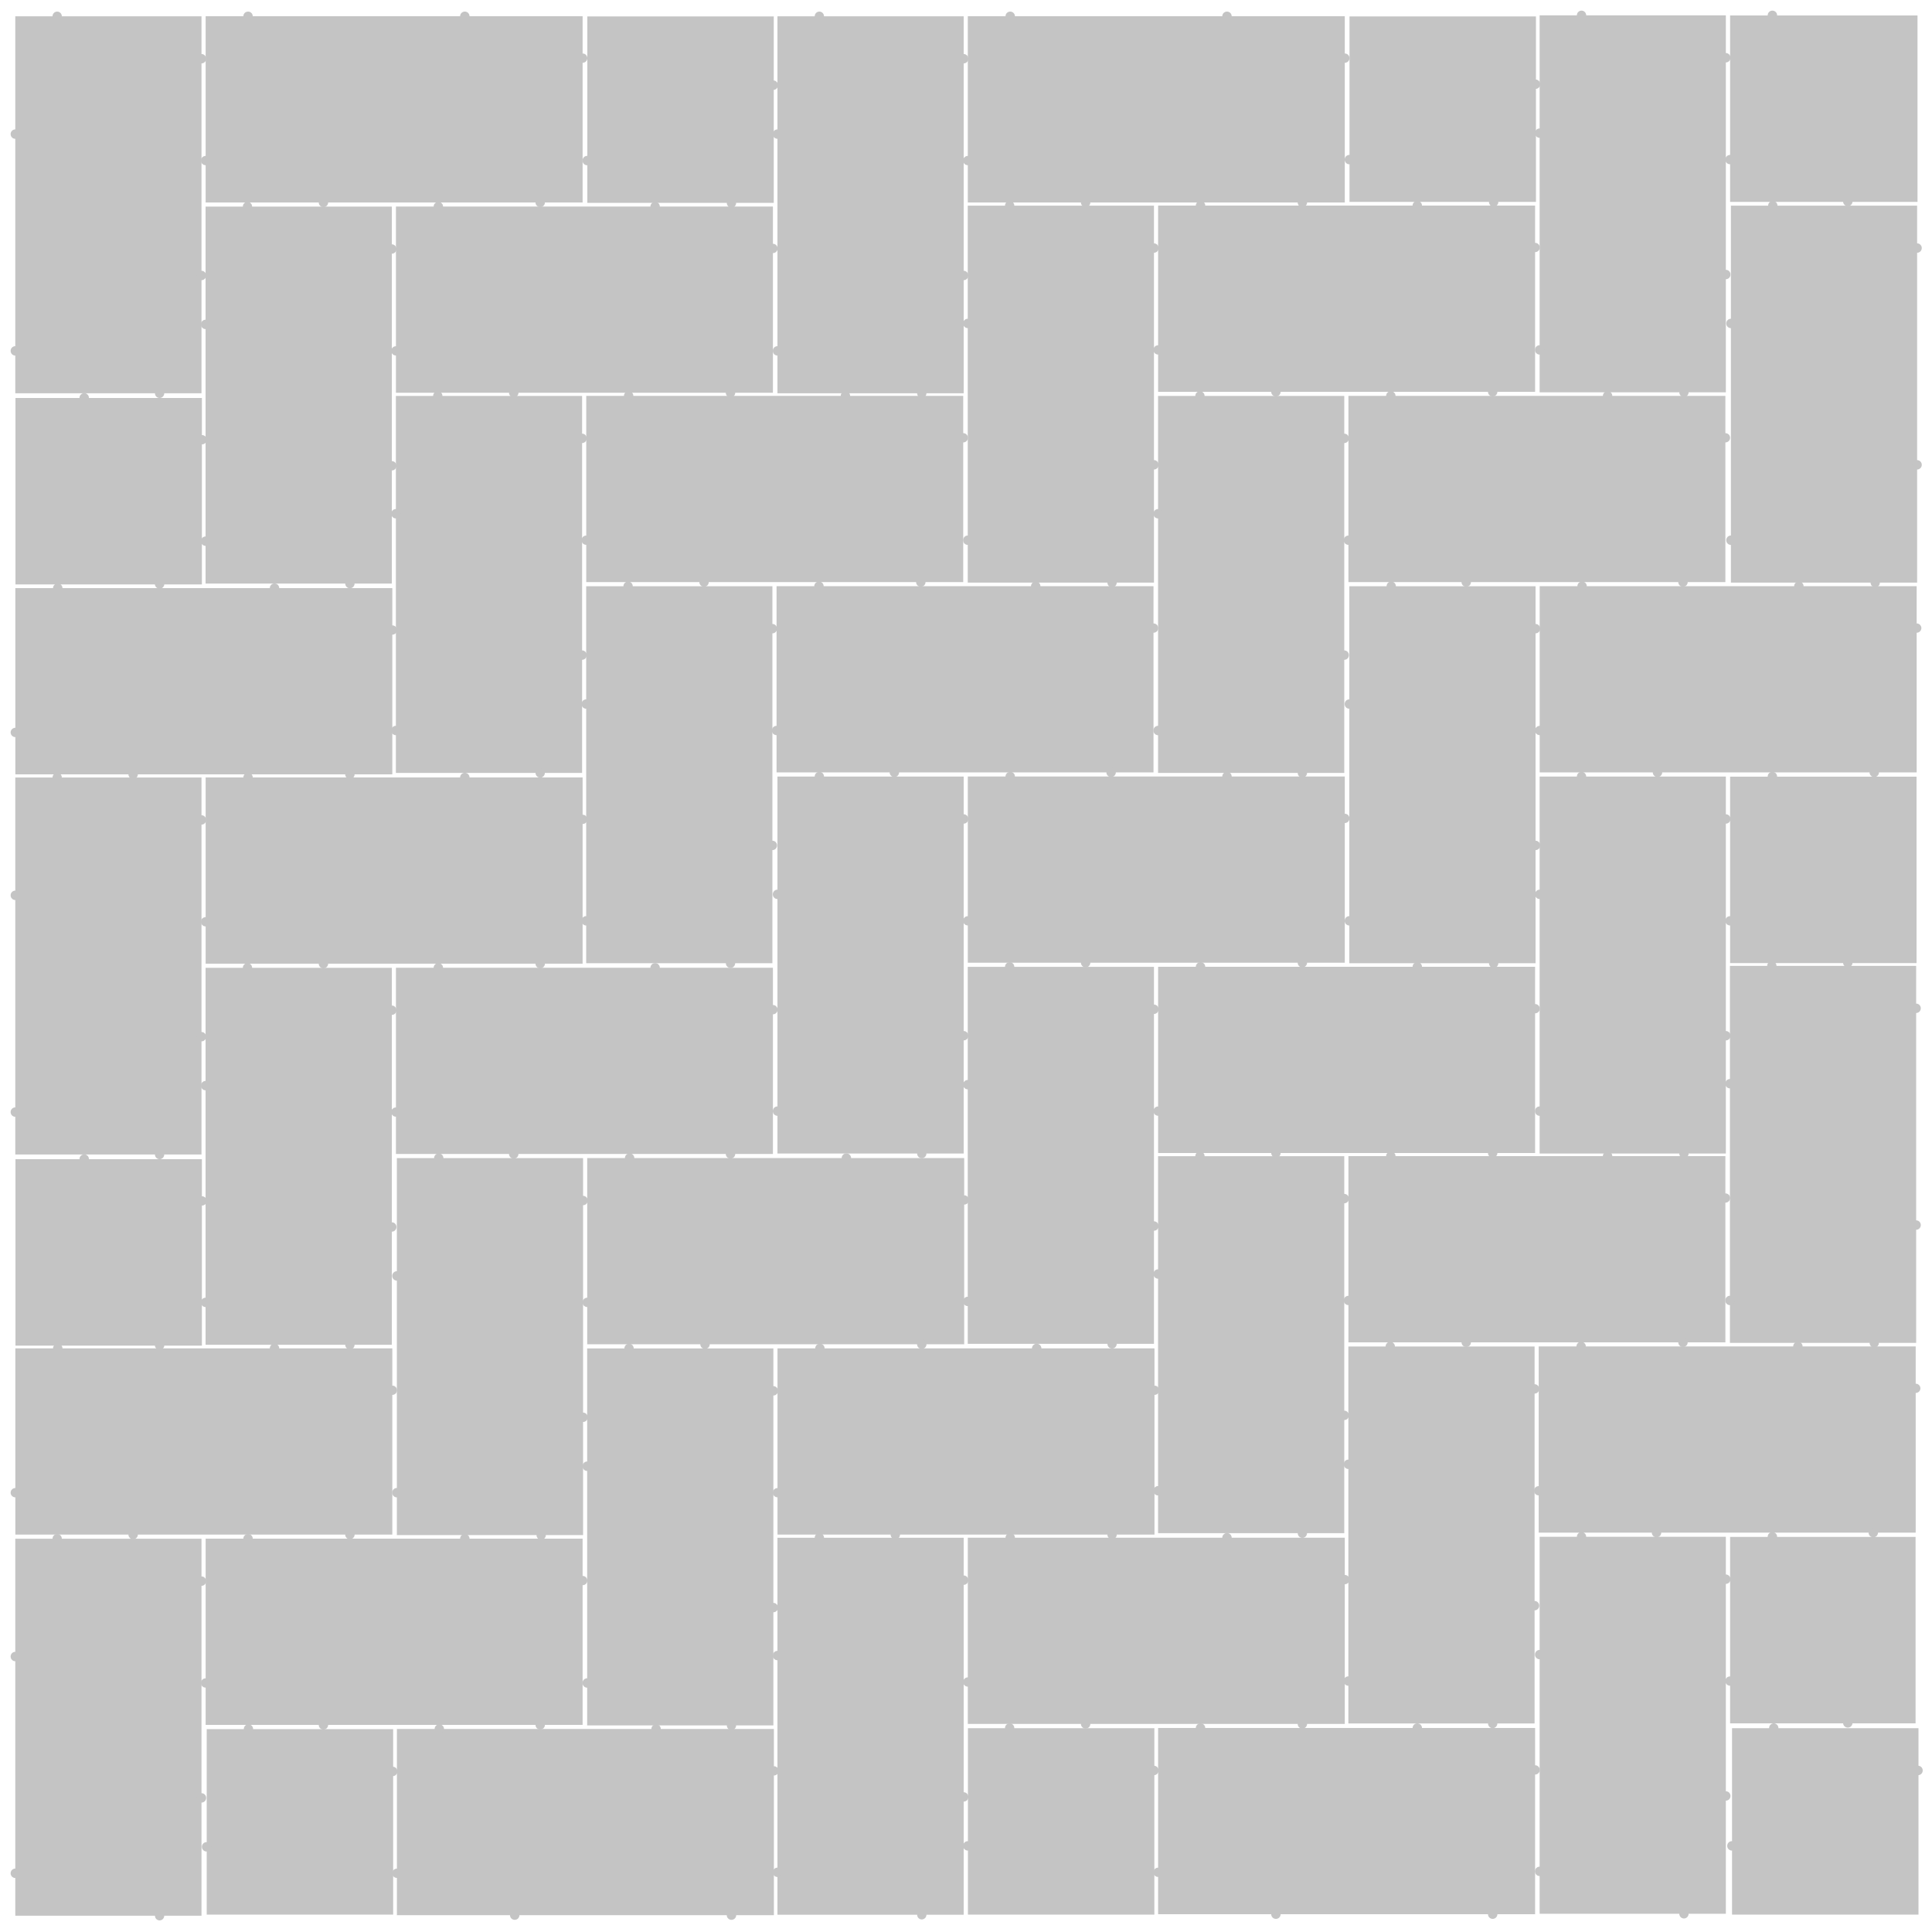 <svg width="2000" height="2000" viewBox="0 0 2000 2000" fill="none" xmlns="http://www.w3.org/2000/svg">
<rect x="0" y="0" width="2000" height="2000" fill="#333333" stroke="none"/>
<g clip-path="url(#clip0_3:1343)">
<rect width="2000" height="2000" fill="white"/>
<rect x="208.59" y="16.878" width="390.244" height="192.771" transform="rotate(90 208.59 16.878)" fill="#C4C4C4"/>
<ellipse cx="208.59" cy="60.781" rx="4.878" ry="4.819" transform="rotate(90 208.59 60.781)" fill="#C4C4C4"/>
<ellipse cx="15.819" cy="363.22" rx="4.878" ry="4.819" transform="rotate(90 15.819 363.22)" fill="#C4C4C4"/>
<ellipse cx="208.59" cy="285.171" rx="4.878" ry="4.819" transform="rotate(90 208.59 285.171)" fill="#C4C4C4"/>
<ellipse cx="15.819" cy="138.829" rx="4.878" ry="4.819" transform="rotate(90 15.819 138.829)" fill="#C4C4C4"/>
<ellipse cx="59.192" cy="16.878" rx="4.878" ry="4.819" transform="rotate(90 59.192 16.878)" fill="#C4C4C4"/>
<ellipse cx="165.217" cy="407.122" rx="4.878" ry="4.819" transform="rotate(90 165.217 407.122)" fill="#C4C4C4"/>
<rect x="603.122" y="209.59" width="390.244" height="192.771" transform="rotate(-180 603.122 209.59)" fill="#C4C4C4"/>
<ellipse cx="559.22" cy="209.59" rx="4.878" ry="4.819" transform="rotate(-180 559.22 209.59)" fill="#C4C4C4"/>
<ellipse cx="256.781" cy="16.819" rx="4.878" ry="4.819" transform="rotate(-180 256.781 16.819)" fill="#C4C4C4"/>
<ellipse cx="334.829" cy="209.59" rx="4.878" ry="4.819" transform="rotate(-180 334.829 209.59)" fill="#C4C4C4"/>
<ellipse cx="481.171" cy="16.819" rx="4.878" ry="4.819" transform="rotate(-180 481.171 16.819)" fill="#C4C4C4"/>
<ellipse cx="603.122" cy="60.193" rx="4.878" ry="4.819" transform="rotate(-180 603.122 60.193)" fill="#C4C4C4"/>
<ellipse cx="212.878" cy="166.217" rx="4.878" ry="4.819" transform="rotate(-180 212.878 166.217)" fill="#C4C4C4"/>
<rect x="405.59" y="213.878" width="390.244" height="192.771" transform="rotate(90 405.59 213.878)" fill="#C4C4C4"/>
<ellipse cx="405.59" cy="257.781" rx="4.878" ry="4.819" transform="rotate(90 405.59 257.781)" fill="#C4C4C4"/>
<ellipse cx="212.819" cy="560.219" rx="4.878" ry="4.819" transform="rotate(90 212.819 560.219)" fill="#C4C4C4"/>
<ellipse cx="405.59" cy="482.171" rx="4.878" ry="4.819" transform="rotate(90 405.59 482.171)" fill="#C4C4C4"/>
<ellipse cx="212.819" cy="335.829" rx="4.878" ry="4.819" transform="rotate(90 212.819 335.829)" fill="#C4C4C4"/>
<ellipse cx="256.192" cy="213.878" rx="4.878" ry="4.819" transform="rotate(90 256.192 213.878)" fill="#C4C4C4"/>
<ellipse cx="362.217" cy="604.122" rx="4.878" ry="4.819" transform="rotate(90 362.217 604.122)" fill="#C4C4C4"/>
<rect x="800.122" y="406.59" width="390.244" height="192.771" transform="rotate(-180 800.122 406.59)" fill="#C4C4C4"/>
<ellipse cx="756.22" cy="406.59" rx="4.878" ry="4.819" transform="rotate(-180 756.22 406.59)" fill="#C4C4C4"/>
<ellipse cx="453.781" cy="213.819" rx="4.878" ry="4.819" transform="rotate(-180 453.781 213.819)" fill="#C4C4C4"/>
<ellipse cx="531.829" cy="406.59" rx="4.878" ry="4.819" transform="rotate(-180 531.829 406.59)" fill="#C4C4C4"/>
<ellipse cx="678.171" cy="213.819" rx="4.878" ry="4.819" transform="rotate(-180 678.171 213.819)" fill="#C4C4C4"/>
<ellipse cx="800.122" cy="257.193" rx="4.878" ry="4.819" transform="rotate(-180 800.122 257.193)" fill="#C4C4C4"/>
<ellipse cx="409.878" cy="363.217" rx="4.878" ry="4.819" transform="rotate(-180 409.878 363.217)" fill="#C4C4C4"/>
<rect x="602.59" y="409.878" width="390.244" height="192.771" transform="rotate(90 602.59 409.878)" fill="#C4C4C4"/>
<ellipse cx="602.59" cy="453.78" rx="4.878" ry="4.819" transform="rotate(90 602.59 453.78)" fill="#C4C4C4"/>
<ellipse cx="409.819" cy="756.219" rx="4.878" ry="4.819" transform="rotate(90 409.819 756.219)" fill="#C4C4C4"/>
<ellipse cx="602.59" cy="678.171" rx="4.878" ry="4.819" transform="rotate(90 602.59 678.171)" fill="#C4C4C4"/>
<ellipse cx="409.819" cy="531.829" rx="4.878" ry="4.819" transform="rotate(90 409.819 531.829)" fill="#C4C4C4"/>
<ellipse cx="453.192" cy="409.878" rx="4.878" ry="4.819" transform="rotate(90 453.192 409.878)" fill="#C4C4C4"/>
<ellipse cx="559.216" cy="800.122" rx="4.878" ry="4.819" transform="rotate(90 559.216 800.122)" fill="#C4C4C4"/>
<rect x="997.122" y="602.59" width="390.244" height="192.771" transform="rotate(-180 997.122 602.59)" fill="#C4C4C4"/>
<ellipse cx="953.22" cy="602.59" rx="4.878" ry="4.819" transform="rotate(-180 953.22 602.59)" fill="#C4C4C4"/>
<ellipse cx="650.781" cy="409.819" rx="4.878" ry="4.819" transform="rotate(-180 650.781 409.819)" fill="#C4C4C4"/>
<ellipse cx="728.829" cy="602.59" rx="4.878" ry="4.819" transform="rotate(-180 728.829 602.59)" fill="#C4C4C4"/>
<ellipse cx="875.171" cy="409.819" rx="4.878" ry="4.819" transform="rotate(-180 875.171 409.819)" fill="#C4C4C4"/>
<ellipse cx="997.122" cy="453.193" rx="4.878" ry="4.819" transform="rotate(-180 997.122 453.193)" fill="#C4C4C4"/>
<ellipse cx="606.878" cy="559.217" rx="4.878" ry="4.819" transform="rotate(-180 606.878 559.217)" fill="#C4C4C4"/>
<rect x="799.59" y="606.878" width="390.244" height="192.771" transform="rotate(90 799.59 606.878)" fill="#C4C4C4"/>
<ellipse cx="799.59" cy="650.78" rx="4.878" ry="4.819" transform="rotate(90 799.59 650.78)" fill="#C4C4C4"/>
<ellipse cx="606.819" cy="953.219" rx="4.878" ry="4.819" transform="rotate(90 606.819 953.219)" fill="#C4C4C4"/>
<ellipse cx="799.59" cy="875.171" rx="4.878" ry="4.819" transform="rotate(90 799.59 875.171)" fill="#C4C4C4"/>
<ellipse cx="606.819" cy="728.829" rx="4.878" ry="4.819" transform="rotate(90 606.819 728.829)" fill="#C4C4C4"/>
<ellipse cx="650.193" cy="606.878" rx="4.878" ry="4.819" transform="rotate(90 650.193 606.878)" fill="#C4C4C4"/>
<ellipse cx="756.217" cy="997.122" rx="4.878" ry="4.819" transform="rotate(90 756.217 997.122)" fill="#C4C4C4"/>
<rect x="1194.12" y="799.59" width="390.244" height="192.771" transform="rotate(-180 1194.12 799.59)" fill="#C4C4C4"/>
<ellipse cx="1150.22" cy="799.59" rx="4.878" ry="4.819" transform="rotate(-180 1150.22 799.59)" fill="#C4C4C4"/>
<ellipse cx="847.781" cy="606.819" rx="4.878" ry="4.819" transform="rotate(-180 847.781 606.819)" fill="#C4C4C4"/>
<ellipse cx="925.829" cy="799.59" rx="4.878" ry="4.819" transform="rotate(-180 925.829 799.59)" fill="#C4C4C4"/>
<ellipse cx="1072.17" cy="606.819" rx="4.878" ry="4.819" transform="rotate(-180 1072.17 606.819)" fill="#C4C4C4"/>
<ellipse cx="1194.12" cy="650.193" rx="4.878" ry="4.819" transform="rotate(-180 1194.12 650.193)" fill="#C4C4C4"/>
<ellipse cx="803.878" cy="756.217" rx="4.878" ry="4.819" transform="rotate(-180 803.878 756.217)" fill="#C4C4C4"/>
<rect x="997.59" y="803.878" width="390.244" height="192.771" transform="rotate(90 997.59 803.878)" fill="#C4C4C4"/>
<ellipse cx="997.59" cy="847.78" rx="4.878" ry="4.819" transform="rotate(90 997.59 847.78)" fill="#C4C4C4"/>
<ellipse cx="804.819" cy="1150.22" rx="4.878" ry="4.819" transform="rotate(90 804.819 1150.22)" fill="#C4C4C4"/>
<ellipse cx="997.59" cy="1072.17" rx="4.878" ry="4.819" transform="rotate(90 997.59 1072.17)" fill="#C4C4C4"/>
<ellipse cx="804.819" cy="925.829" rx="4.878" ry="4.819" transform="rotate(90 804.819 925.829)" fill="#C4C4C4"/>
<ellipse cx="848.193" cy="803.878" rx="4.878" ry="4.819" transform="rotate(90 848.193 803.878)" fill="#C4C4C4"/>
<ellipse cx="954.217" cy="1194.12" rx="4.878" ry="4.819" transform="rotate(90 954.217 1194.12)" fill="#C4C4C4"/>
<rect x="1392.12" y="996.59" width="390.244" height="192.771" transform="rotate(-180 1392.12 996.59)" fill="#C4C4C4"/>
<ellipse cx="1348.22" cy="996.59" rx="4.878" ry="4.819" transform="rotate(-180 1348.22 996.59)" fill="#C4C4C4"/>
<ellipse cx="1045.78" cy="803.819" rx="4.878" ry="4.819" transform="rotate(-180 1045.78 803.819)" fill="#C4C4C4"/>
<ellipse cx="1123.83" cy="996.59" rx="4.878" ry="4.819" transform="rotate(-180 1123.83 996.59)" fill="#C4C4C4"/>
<ellipse cx="1270.17" cy="803.819" rx="4.878" ry="4.819" transform="rotate(-180 1270.17 803.819)" fill="#C4C4C4"/>
<ellipse cx="1392.12" cy="847.193" rx="4.878" ry="4.819" transform="rotate(-180 1392.12 847.193)" fill="#C4C4C4"/>
<ellipse cx="1001.88" cy="953.217" rx="4.878" ry="4.819" transform="rotate(-180 1001.88 953.217)" fill="#C4C4C4"/>
<rect x="1194.59" y="1000.88" width="390.244" height="192.771" transform="rotate(90 1194.59 1000.88)" fill="#C4C4C4"/>
<ellipse cx="1194.59" cy="1044.78" rx="4.878" ry="4.819" transform="rotate(90 1194.59 1044.78)" fill="#C4C4C4"/>
<ellipse cx="1001.82" cy="1347.22" rx="4.878" ry="4.819" transform="rotate(90 1001.82 1347.22)" fill="#C4C4C4"/>
<ellipse cx="1194.59" cy="1269.17" rx="4.878" ry="4.819" transform="rotate(90 1194.59 1269.17)" fill="#C4C4C4"/>
<ellipse cx="1001.82" cy="1122.83" rx="4.878" ry="4.819" transform="rotate(90 1001.82 1122.83)" fill="#C4C4C4"/>
<ellipse cx="1045.19" cy="1000.88" rx="4.878" ry="4.819" transform="rotate(90 1045.19 1000.88)" fill="#C4C4C4"/>
<ellipse cx="1151.22" cy="1391.12" rx="4.878" ry="4.819" transform="rotate(90 1151.22 1391.12)" fill="#C4C4C4"/>
<rect x="1589.12" y="1193.59" width="390.244" height="192.771" transform="rotate(-180 1589.12 1193.59)" fill="#C4C4C4"/>
<ellipse cx="1545.22" cy="1193.59" rx="4.878" ry="4.819" transform="rotate(-180 1545.22 1193.59)" fill="#C4C4C4"/>
<ellipse cx="1242.78" cy="1000.82" rx="4.878" ry="4.819" transform="rotate(-180 1242.78 1000.82)" fill="#C4C4C4"/>
<ellipse cx="1320.83" cy="1193.59" rx="4.878" ry="4.819" transform="rotate(-180 1320.83 1193.59)" fill="#C4C4C4"/>
<ellipse cx="1467.17" cy="1000.82" rx="4.878" ry="4.819" transform="rotate(-180 1467.17 1000.82)" fill="#C4C4C4"/>
<ellipse cx="1589.12" cy="1044.19" rx="4.878" ry="4.819" transform="rotate(-180 1589.12 1044.19)" fill="#C4C4C4"/>
<ellipse cx="1198.88" cy="1150.22" rx="4.878" ry="4.819" transform="rotate(-180 1198.88 1150.22)" fill="#C4C4C4"/>
<rect x="1391.59" y="1196.88" width="390.244" height="192.771" transform="rotate(90 1391.59 1196.88)" fill="#C4C4C4"/>
<ellipse cx="1391.59" cy="1240.78" rx="4.878" ry="4.819" transform="rotate(90 1391.59 1240.78)" fill="#C4C4C4"/>
<ellipse cx="1198.82" cy="1543.22" rx="4.878" ry="4.819" transform="rotate(90 1198.82 1543.22)" fill="#C4C4C4"/>
<ellipse cx="1391.59" cy="1465.17" rx="4.878" ry="4.819" transform="rotate(90 1391.59 1465.17)" fill="#C4C4C4"/>
<ellipse cx="1198.82" cy="1318.83" rx="4.878" ry="4.819" transform="rotate(90 1198.82 1318.83)" fill="#C4C4C4"/>
<ellipse cx="1242.19" cy="1196.88" rx="4.878" ry="4.819" transform="rotate(90 1242.19 1196.88)" fill="#C4C4C4"/>
<ellipse cx="1348.22" cy="1587.12" rx="4.878" ry="4.819" transform="rotate(90 1348.22 1587.12)" fill="#C4C4C4"/>
<rect x="1786.12" y="1389.59" width="390.244" height="192.771" transform="rotate(-180 1786.12 1389.59)" fill="#C4C4C4"/>
<ellipse cx="1742.22" cy="1389.59" rx="4.878" ry="4.819" transform="rotate(-180 1742.22 1389.59)" fill="#C4C4C4"/>
<ellipse cx="1439.78" cy="1196.82" rx="4.878" ry="4.819" transform="rotate(-180 1439.78 1196.82)" fill="#C4C4C4"/>
<ellipse cx="1517.83" cy="1389.59" rx="4.878" ry="4.819" transform="rotate(-180 1517.83 1389.59)" fill="#C4C4C4"/>
<ellipse cx="1664.17" cy="1196.82" rx="4.878" ry="4.819" transform="rotate(-180 1664.17 1196.82)" fill="#C4C4C4"/>
<ellipse cx="1786.12" cy="1240.19" rx="4.878" ry="4.819" transform="rotate(-180 1786.12 1240.19)" fill="#C4C4C4"/>
<ellipse cx="1395.88" cy="1346.22" rx="4.878" ry="4.819" transform="rotate(-180 1395.88 1346.22)" fill="#C4C4C4"/>
<rect x="1588.59" y="1393.88" width="390.244" height="192.771" transform="rotate(90 1588.59 1393.88)" fill="#C4C4C4"/>
<ellipse cx="1588.59" cy="1437.78" rx="4.878" ry="4.819" transform="rotate(90 1588.59 1437.78)" fill="#C4C4C4"/>
<ellipse cx="1395.82" cy="1740.22" rx="4.878" ry="4.819" transform="rotate(90 1395.82 1740.22)" fill="#C4C4C4"/>
<ellipse cx="1588.59" cy="1662.17" rx="4.878" ry="4.819" transform="rotate(90 1588.59 1662.17)" fill="#C4C4C4"/>
<ellipse cx="1395.82" cy="1515.83" rx="4.878" ry="4.819" transform="rotate(90 1395.82 1515.83)" fill="#C4C4C4"/>
<ellipse cx="1439.19" cy="1393.88" rx="4.878" ry="4.819" transform="rotate(90 1439.19 1393.88)" fill="#C4C4C4"/>
<ellipse cx="1545.22" cy="1784.12" rx="4.878" ry="4.819" transform="rotate(90 1545.22 1784.12)" fill="#C4C4C4"/>
<rect x="1983.12" y="1586.59" width="390.244" height="192.771" transform="rotate(-180 1983.12 1586.59)" fill="#C4C4C4"/>
<ellipse cx="1939.22" cy="1586.59" rx="4.878" ry="4.819" transform="rotate(-180 1939.22 1586.59)" fill="#C4C4C4"/>
<ellipse cx="1636.78" cy="1393.82" rx="4.878" ry="4.819" transform="rotate(-180 1636.78 1393.82)" fill="#C4C4C4"/>
<ellipse cx="1714.83" cy="1586.59" rx="4.878" ry="4.819" transform="rotate(-180 1714.83 1586.59)" fill="#C4C4C4"/>
<ellipse cx="1861.17" cy="1393.82" rx="4.878" ry="4.819" transform="rotate(-180 1861.17 1393.82)" fill="#C4C4C4"/>
<ellipse cx="1983.12" cy="1437.19" rx="4.878" ry="4.819" transform="rotate(-180 1983.12 1437.19)" fill="#C4C4C4"/>
<ellipse cx="1592.88" cy="1543.22" rx="4.878" ry="4.819" transform="rotate(-180 1592.88 1543.22)" fill="#C4C4C4"/>
<rect x="1786.59" y="1590.88" width="390.244" height="192.771" transform="rotate(90 1786.59 1590.88)" fill="#C4C4C4"/>
<ellipse cx="1786.59" cy="1634.78" rx="4.878" ry="4.819" transform="rotate(90 1786.59 1634.78)" fill="#C4C4C4"/>
<ellipse cx="1593.82" cy="1937.22" rx="4.878" ry="4.819" transform="rotate(90 1593.82 1937.22)" fill="#C4C4C4"/>
<ellipse cx="1786.59" cy="1859.17" rx="4.878" ry="4.819" transform="rotate(90 1786.59 1859.17)" fill="#C4C4C4"/>
<ellipse cx="1593.82" cy="1712.83" rx="4.878" ry="4.819" transform="rotate(90 1593.82 1712.83)" fill="#C4C4C4"/>
<ellipse cx="1637.19" cy="1590.88" rx="4.878" ry="4.819" transform="rotate(90 1637.19 1590.88)" fill="#C4C4C4"/>
<ellipse cx="1743.22" cy="1981.12" rx="4.878" ry="4.819" transform="rotate(90 1743.22 1981.12)" fill="#C4C4C4"/>
<rect x="1983" y="1784" width="192" height="193" transform="rotate(-180 1983 1784)" fill="#C4C4C4"/>
<ellipse cx="1834.78" cy="1590.82" rx="4.878" ry="4.819" transform="rotate(-180 1834.78 1590.82)" fill="#C4C4C4"/>
<ellipse cx="1912.83" cy="1783.59" rx="4.878" ry="4.819" transform="rotate(-180 1912.83 1783.59)" fill="#C4C4C4"/>
<ellipse cx="1790.88" cy="1740.22" rx="4.878" ry="4.819" transform="rotate(-180 1790.88 1740.22)" fill="#C4C4C4"/>
<rect x="1986" y="1789" width="193" height="193" transform="rotate(90 1986 1789)" fill="#C4C4C4"/>
<ellipse cx="1985.59" cy="1832.78" rx="4.878" ry="4.819" transform="rotate(90 1985.59 1832.78)" fill="#C4C4C4"/>
<ellipse cx="1792.82" cy="1910.83" rx="4.878" ry="4.819" transform="rotate(90 1792.82 1910.83)" fill="#C4C4C4"/>
<ellipse cx="1836.19" cy="1788.88" rx="4.878" ry="4.819" transform="rotate(90 1836.19 1788.88)" fill="#C4C4C4"/>
<rect x="209" y="605" width="193" height="193" transform="rotate(-180 209 605)" fill="#C4C4C4"/>
<ellipse cx="165.22" cy="604.59" rx="4.878" ry="4.819" transform="rotate(-180 165.22 604.59)" fill="#C4C4C4"/>
<ellipse cx="87.171" cy="411.819" rx="4.878" ry="4.819" transform="rotate(-180 87.171 411.819)" fill="#C4C4C4"/>
<ellipse cx="209.122" cy="455.193" rx="4.878" ry="4.819" transform="rotate(-180 209.122 455.193)" fill="#C4C4C4"/>
<rect x="406.122" y="801.59" width="390.244" height="192.771" transform="rotate(-180 406.122 801.59)" fill="#C4C4C4"/>
<ellipse cx="362.22" cy="801.59" rx="4.878" ry="4.819" transform="rotate(-180 362.22 801.59)" fill="#C4C4C4"/>
<ellipse cx="59.781" cy="608.819" rx="4.878" ry="4.819" transform="rotate(-180 59.781 608.819)" fill="#C4C4C4"/>
<ellipse cx="137.829" cy="801.59" rx="4.878" ry="4.819" transform="rotate(-180 137.829 801.59)" fill="#C4C4C4"/>
<ellipse cx="284.171" cy="608.819" rx="4.878" ry="4.819" transform="rotate(-180 284.171 608.819)" fill="#C4C4C4"/>
<ellipse cx="406.122" cy="652.193" rx="4.878" ry="4.819" transform="rotate(-180 406.122 652.193)" fill="#C4C4C4"/>
<ellipse cx="15.878" cy="758.217" rx="4.878" ry="4.819" transform="rotate(-180 15.878 758.217)" fill="#C4C4C4"/>
<rect x="208.59" y="804.878" width="390.244" height="192.771" transform="rotate(90 208.59 804.878)" fill="#C4C4C4"/>
<ellipse cx="208.59" cy="848.78" rx="4.878" ry="4.819" transform="rotate(90 208.59 848.78)" fill="#C4C4C4"/>
<ellipse cx="15.819" cy="1151.22" rx="4.878" ry="4.819" transform="rotate(90 15.819 1151.22)" fill="#C4C4C4"/>
<ellipse cx="208.59" cy="1073.17" rx="4.878" ry="4.819" transform="rotate(90 208.59 1073.17)" fill="#C4C4C4"/>
<ellipse cx="15.819" cy="926.829" rx="4.878" ry="4.819" transform="rotate(90 15.819 926.829)" fill="#C4C4C4"/>
<ellipse cx="59.193" cy="804.878" rx="4.878" ry="4.819" transform="rotate(90 59.193 804.878)" fill="#C4C4C4"/>
<ellipse cx="165.217" cy="1195.12" rx="4.878" ry="4.819" transform="rotate(90 165.217 1195.12)" fill="#C4C4C4"/>
<rect x="603.122" y="997.59" width="390.244" height="192.771" transform="rotate(-180 603.122 997.59)" fill="#C4C4C4"/>
<ellipse cx="559.22" cy="997.59" rx="4.878" ry="4.819" transform="rotate(-180 559.22 997.59)" fill="#C4C4C4"/>
<ellipse cx="256.781" cy="804.819" rx="4.878" ry="4.819" transform="rotate(-180 256.781 804.819)" fill="#C4C4C4"/>
<ellipse cx="334.829" cy="997.59" rx="4.878" ry="4.819" transform="rotate(-180 334.829 997.59)" fill="#C4C4C4"/>
<ellipse cx="481.171" cy="804.819" rx="4.878" ry="4.819" transform="rotate(-180 481.171 804.819)" fill="#C4C4C4"/>
<ellipse cx="603.122" cy="848.193" rx="4.878" ry="4.819" transform="rotate(-180 603.122 848.193)" fill="#C4C4C4"/>
<ellipse cx="212.878" cy="954.217" rx="4.878" ry="4.819" transform="rotate(-180 212.878 954.217)" fill="#C4C4C4"/>
<rect x="405.591" y="1001.88" width="390.244" height="192.771" transform="rotate(90 405.591 1001.88)" fill="#C4C4C4"/>
<ellipse cx="405.591" cy="1045.78" rx="4.878" ry="4.819" transform="rotate(90 405.591 1045.78)" fill="#C4C4C4"/>
<ellipse cx="212.82" cy="1348.22" rx="4.878" ry="4.819" transform="rotate(90 212.82 1348.22)" fill="#C4C4C4"/>
<ellipse cx="405.591" cy="1270.17" rx="4.878" ry="4.819" transform="rotate(90 405.591 1270.17)" fill="#C4C4C4"/>
<ellipse cx="212.819" cy="1123.83" rx="4.878" ry="4.819" transform="rotate(90 212.819 1123.83)" fill="#C4C4C4"/>
<ellipse cx="256.193" cy="1001.88" rx="4.878" ry="4.819" transform="rotate(90 256.193 1001.88)" fill="#C4C4C4"/>
<ellipse cx="362.217" cy="1392.12" rx="4.878" ry="4.819" transform="rotate(90 362.217 1392.12)" fill="#C4C4C4"/>
<rect x="800.122" y="1194.59" width="390.244" height="192.771" transform="rotate(-180 800.122 1194.59)" fill="#C4C4C4"/>
<ellipse cx="756.22" cy="1194.59" rx="4.878" ry="4.819" transform="rotate(-180 756.22 1194.59)" fill="#C4C4C4"/>
<ellipse cx="453.781" cy="1001.82" rx="4.878" ry="4.819" transform="rotate(-180 453.781 1001.82)" fill="#C4C4C4"/>
<ellipse cx="531.829" cy="1194.59" rx="4.878" ry="4.819" transform="rotate(-180 531.829 1194.59)" fill="#C4C4C4"/>
<ellipse cx="678.171" cy="1001.82" rx="4.878" ry="4.819" transform="rotate(-180 678.171 1001.82)" fill="#C4C4C4"/>
<ellipse cx="800.122" cy="1045.19" rx="4.878" ry="4.819" transform="rotate(-180 800.122 1045.19)" fill="#C4C4C4"/>
<ellipse cx="409.878" cy="1151.22" rx="4.878" ry="4.819" transform="rotate(-180 409.878 1151.22)" fill="#C4C4C4"/>
<rect x="603.59" y="1198.88" width="390.244" height="192.771" transform="rotate(90 603.59 1198.88)" fill="#C4C4C4"/>
<ellipse cx="603.59" cy="1242.78" rx="4.878" ry="4.819" transform="rotate(90 603.59 1242.78)" fill="#C4C4C4"/>
<ellipse cx="410.819" cy="1545.22" rx="4.878" ry="4.819" transform="rotate(90 410.819 1545.22)" fill="#C4C4C4"/>
<ellipse cx="603.59" cy="1467.17" rx="4.878" ry="4.819" transform="rotate(90 603.59 1467.17)" fill="#C4C4C4"/>
<ellipse cx="410.819" cy="1320.83" rx="4.878" ry="4.819" transform="rotate(90 410.819 1320.83)" fill="#C4C4C4"/>
<ellipse cx="454.193" cy="1198.88" rx="4.878" ry="4.819" transform="rotate(90 454.193 1198.88)" fill="#C4C4C4"/>
<ellipse cx="560.217" cy="1589.12" rx="4.878" ry="4.819" transform="rotate(90 560.217 1589.12)" fill="#C4C4C4"/>
<rect x="998.122" y="1391.59" width="390.244" height="192.771" transform="rotate(-180 998.122 1391.59)" fill="#C4C4C4"/>
<ellipse cx="954.22" cy="1391.59" rx="4.878" ry="4.819" transform="rotate(-180 954.22 1391.59)" fill="#C4C4C4"/>
<ellipse cx="651.781" cy="1198.82" rx="4.878" ry="4.819" transform="rotate(-180 651.781 1198.82)" fill="#C4C4C4"/>
<ellipse cx="729.829" cy="1391.59" rx="4.878" ry="4.819" transform="rotate(-180 729.829 1391.59)" fill="#C4C4C4"/>
<ellipse cx="876.171" cy="1198.82" rx="4.878" ry="4.819" transform="rotate(-180 876.171 1198.82)" fill="#C4C4C4"/>
<ellipse cx="998.122" cy="1242.19" rx="4.878" ry="4.819" transform="rotate(-180 998.122 1242.19)" fill="#C4C4C4"/>
<ellipse cx="607.878" cy="1348.22" rx="4.878" ry="4.819" transform="rotate(-180 607.878 1348.22)" fill="#C4C4C4"/>
<rect x="800.59" y="1395.88" width="390.244" height="192.771" transform="rotate(90 800.59 1395.88)" fill="#C4C4C4"/>
<ellipse cx="800.59" cy="1439.78" rx="4.878" ry="4.819" transform="rotate(90 800.59 1439.78)" fill="#C4C4C4"/>
<ellipse cx="607.819" cy="1742.22" rx="4.878" ry="4.819" transform="rotate(90 607.819 1742.22)" fill="#C4C4C4"/>
<ellipse cx="800.59" cy="1664.17" rx="4.878" ry="4.819" transform="rotate(90 800.59 1664.17)" fill="#C4C4C4"/>
<ellipse cx="607.819" cy="1517.83" rx="4.878" ry="4.819" transform="rotate(90 607.819 1517.83)" fill="#C4C4C4"/>
<ellipse cx="651.193" cy="1395.88" rx="4.878" ry="4.819" transform="rotate(90 651.193 1395.88)" fill="#C4C4C4"/>
<ellipse cx="757.217" cy="1786.12" rx="4.878" ry="4.819" transform="rotate(90 757.217 1786.12)" fill="#C4C4C4"/>
<rect x="1195.12" y="1588.59" width="390.244" height="192.771" transform="rotate(-180 1195.12 1588.59)" fill="#C4C4C4"/>
<ellipse cx="1151.22" cy="1588.59" rx="4.878" ry="4.819" transform="rotate(-180 1151.22 1588.59)" fill="#C4C4C4"/>
<ellipse cx="848.781" cy="1395.82" rx="4.878" ry="4.819" transform="rotate(-180 848.781 1395.82)" fill="#C4C4C4"/>
<ellipse cx="926.829" cy="1588.59" rx="4.878" ry="4.819" transform="rotate(-180 926.829 1588.59)" fill="#C4C4C4"/>
<ellipse cx="1073.17" cy="1395.82" rx="4.878" ry="4.819" transform="rotate(-180 1073.17 1395.82)" fill="#C4C4C4"/>
<ellipse cx="1195.12" cy="1439.19" rx="4.878" ry="4.819" transform="rotate(-180 1195.12 1439.19)" fill="#C4C4C4"/>
<ellipse cx="804.878" cy="1545.22" rx="4.878" ry="4.819" transform="rotate(-180 804.878 1545.22)" fill="#C4C4C4"/>
<rect x="997.59" y="1591.88" width="390.244" height="192.771" transform="rotate(90 997.59 1591.88)" fill="#C4C4C4"/>
<ellipse cx="997.59" cy="1635.78" rx="4.878" ry="4.819" transform="rotate(90 997.59 1635.78)" fill="#C4C4C4"/>
<ellipse cx="804.819" cy="1938.22" rx="4.878" ry="4.819" transform="rotate(90 804.819 1938.22)" fill="#C4C4C4"/>
<ellipse cx="997.59" cy="1860.17" rx="4.878" ry="4.819" transform="rotate(90 997.59 1860.17)" fill="#C4C4C4"/>
<ellipse cx="804.819" cy="1713.83" rx="4.878" ry="4.819" transform="rotate(90 804.819 1713.83)" fill="#C4C4C4"/>
<ellipse cx="848.193" cy="1591.88" rx="4.878" ry="4.819" transform="rotate(90 848.193 1591.88)" fill="#C4C4C4"/>
<ellipse cx="954.217" cy="1982.12" rx="4.878" ry="4.819" transform="rotate(90 954.217 1982.12)" fill="#C4C4C4"/>
<rect x="1392.12" y="1784.59" width="390.244" height="192.771" transform="rotate(-180 1392.12 1784.59)" fill="#C4C4C4"/>
<ellipse cx="1348.22" cy="1784.59" rx="4.878" ry="4.819" transform="rotate(-180 1348.22 1784.59)" fill="#C4C4C4"/>
<ellipse cx="1045.78" cy="1591.82" rx="4.878" ry="4.819" transform="rotate(-180 1045.78 1591.82)" fill="#C4C4C4"/>
<ellipse cx="1123.83" cy="1784.59" rx="4.878" ry="4.819" transform="rotate(-180 1123.83 1784.59)" fill="#C4C4C4"/>
<ellipse cx="1270.17" cy="1591.82" rx="4.878" ry="4.819" transform="rotate(-180 1270.17 1591.82)" fill="#C4C4C4"/>
<ellipse cx="1392.12" cy="1635.19" rx="4.878" ry="4.819" transform="rotate(-180 1392.12 1635.19)" fill="#C4C4C4"/>
<ellipse cx="1001.88" cy="1741.22" rx="4.878" ry="4.819" transform="rotate(-180 1001.88 1741.22)" fill="#C4C4C4"/>
<rect x="1195" y="1789" width="193" height="193" transform="rotate(90 1195 1789)" fill="#C4C4C4"/>
<ellipse cx="1194.59" cy="1832.78" rx="4.878" ry="4.819" transform="rotate(90 1194.59 1832.78)" fill="#C4C4C4"/>
<ellipse cx="1001.82" cy="1910.83" rx="4.878" ry="4.819" transform="rotate(90 1001.82 1910.83)" fill="#C4C4C4"/>
<ellipse cx="1045.19" cy="1788.88" rx="4.878" ry="4.819" transform="rotate(90 1045.19 1788.88)" fill="#C4C4C4"/>
<rect x="1589.12" y="1981.59" width="390.244" height="192.771" transform="rotate(-180 1589.12 1981.59)" fill="#C4C4C4"/>
<ellipse cx="1545.22" cy="1981.59" rx="4.878" ry="4.819" transform="rotate(-180 1545.22 1981.59)" fill="#C4C4C4"/>
<ellipse cx="1242.78" cy="1788.82" rx="4.878" ry="4.819" transform="rotate(-180 1242.78 1788.82)" fill="#C4C4C4"/>
<ellipse cx="1320.83" cy="1981.59" rx="4.878" ry="4.819" transform="rotate(-180 1320.83 1981.59)" fill="#C4C4C4"/>
<ellipse cx="1467.17" cy="1788.82" rx="4.878" ry="4.819" transform="rotate(-180 1467.17 1788.82)" fill="#C4C4C4"/>
<ellipse cx="1589.12" cy="1832.19" rx="4.878" ry="4.819" transform="rotate(-180 1589.12 1832.19)" fill="#C4C4C4"/>
<ellipse cx="1198.88" cy="1938.22" rx="4.878" ry="4.819" transform="rotate(-180 1198.88 1938.22)" fill="#C4C4C4"/>
<rect x="209" y="1393" width="193" height="193" transform="rotate(-180 209 1393)" fill="#C4C4C4"/>
<ellipse cx="165.22" cy="1392.59" rx="4.878" ry="4.819" transform="rotate(-180 165.22 1392.59)" fill="#C4C4C4"/>
<ellipse cx="87.171" cy="1199.82" rx="4.878" ry="4.819" transform="rotate(-180 87.171 1199.82)" fill="#C4C4C4"/>
<ellipse cx="209.122" cy="1243.19" rx="4.878" ry="4.819" transform="rotate(-180 209.122 1243.19)" fill="#C4C4C4"/>
<rect x="406.122" y="1588.59" width="390.244" height="192.771" transform="rotate(-180 406.122 1588.59)" fill="#C4C4C4"/>
<ellipse cx="362.22" cy="1588.59" rx="4.878" ry="4.819" transform="rotate(-180 362.22 1588.59)" fill="#C4C4C4"/>
<ellipse cx="59.781" cy="1395.82" rx="4.878" ry="4.819" transform="rotate(-180 59.781 1395.82)" fill="#C4C4C4"/>
<ellipse cx="137.829" cy="1588.59" rx="4.878" ry="4.819" transform="rotate(-180 137.829 1588.59)" fill="#C4C4C4"/>
<ellipse cx="284.171" cy="1395.82" rx="4.878" ry="4.819" transform="rotate(-180 284.171 1395.82)" fill="#C4C4C4"/>
<ellipse cx="406.122" cy="1439.19" rx="4.878" ry="4.819" transform="rotate(-180 406.122 1439.19)" fill="#C4C4C4"/>
<ellipse cx="15.878" cy="1545.22" rx="4.878" ry="4.819" transform="rotate(-180 15.878 1545.22)" fill="#C4C4C4"/>
<rect x="208.591" y="1592.88" width="390.244" height="192.771" transform="rotate(90 208.591 1592.88)" fill="#C4C4C4"/>
<ellipse cx="208.591" cy="1636.78" rx="4.878" ry="4.819" transform="rotate(90 208.591 1636.78)" fill="#C4C4C4"/>
<ellipse cx="15.82" cy="1939.22" rx="4.878" ry="4.819" transform="rotate(90 15.82 1939.22)" fill="#C4C4C4"/>
<ellipse cx="208.591" cy="1861.17" rx="4.878" ry="4.819" transform="rotate(90 208.591 1861.17)" fill="#C4C4C4"/>
<ellipse cx="15.819" cy="1714.83" rx="4.878" ry="4.819" transform="rotate(90 15.819 1714.83)" fill="#C4C4C4"/>
<ellipse cx="59.193" cy="1592.88" rx="4.878" ry="4.819" transform="rotate(90 59.193 1592.88)" fill="#C4C4C4"/>
<ellipse cx="165.217" cy="1983.12" rx="4.878" ry="4.819" transform="rotate(90 165.217 1983.12)" fill="#C4C4C4"/>
<rect x="603.122" y="1785.59" width="390.244" height="192.771" transform="rotate(-180 603.122 1785.59)" fill="#C4C4C4"/>
<ellipse cx="559.22" cy="1785.59" rx="4.878" ry="4.819" transform="rotate(-180 559.22 1785.59)" fill="#C4C4C4"/>
<ellipse cx="256.781" cy="1592.82" rx="4.878" ry="4.819" transform="rotate(-180 256.781 1592.82)" fill="#C4C4C4"/>
<ellipse cx="334.829" cy="1785.59" rx="4.878" ry="4.819" transform="rotate(-180 334.829 1785.59)" fill="#C4C4C4"/>
<ellipse cx="481.171" cy="1592.82" rx="4.878" ry="4.819" transform="rotate(-180 481.171 1592.82)" fill="#C4C4C4"/>
<ellipse cx="603.122" cy="1636.19" rx="4.878" ry="4.819" transform="rotate(-180 603.122 1636.19)" fill="#C4C4C4"/>
<ellipse cx="212.878" cy="1742.22" rx="4.878" ry="4.819" transform="rotate(-180 212.878 1742.22)" fill="#C4C4C4"/>
<rect x="407" y="1790" width="192" height="193" transform="rotate(90 407 1790)" fill="#C4C4C4"/>
<ellipse cx="406.591" cy="1833.78" rx="4.878" ry="4.819" transform="rotate(90 406.591 1833.78)" fill="#C4C4C4"/>
<ellipse cx="213.819" cy="1911.83" rx="4.878" ry="4.819" transform="rotate(90 213.819 1911.83)" fill="#C4C4C4"/>
<ellipse cx="257.193" cy="1789.88" rx="4.878" ry="4.819" transform="rotate(90 257.193 1789.88)" fill="#C4C4C4"/>
<rect x="801.122" y="1982.59" width="390.244" height="192.771" transform="rotate(-180 801.122 1982.59)" fill="#C4C4C4"/>
<ellipse cx="757.22" cy="1982.59" rx="4.878" ry="4.819" transform="rotate(-180 757.22 1982.59)" fill="#C4C4C4"/>
<ellipse cx="454.781" cy="1789.82" rx="4.878" ry="4.819" transform="rotate(-180 454.781 1789.82)" fill="#C4C4C4"/>
<ellipse cx="532.829" cy="1982.59" rx="4.878" ry="4.819" transform="rotate(-180 532.829 1982.59)" fill="#C4C4C4"/>
<ellipse cx="679.171" cy="1789.82" rx="4.878" ry="4.819" transform="rotate(-180 679.171 1789.82)" fill="#C4C4C4"/>
<ellipse cx="801.122" cy="1833.19" rx="4.878" ry="4.819" transform="rotate(-180 801.122 1833.19)" fill="#C4C4C4"/>
<ellipse cx="410.878" cy="1939.22" rx="4.878" ry="4.819" transform="rotate(-180 410.878 1939.22)" fill="#C4C4C4"/>
<rect x="801" y="17" width="193" height="193" transform="rotate(90 801 17)" fill="#C4C4C4"/>
<ellipse cx="607.819" cy="166.219" rx="4.878" ry="4.819" transform="rotate(90 607.819 166.219)" fill="#C4C4C4"/>
<ellipse cx="800.59" cy="88.171" rx="4.878" ry="4.819" transform="rotate(90 800.59 88.171)" fill="#C4C4C4"/>
<ellipse cx="757.217" cy="210.122" rx="4.878" ry="4.819" transform="rotate(90 757.217 210.122)" fill="#C4C4C4"/>
<rect x="997.59" y="16.878" width="390.244" height="192.771" transform="rotate(90 997.59 16.878)" fill="#C4C4C4"/>
<ellipse cx="997.59" cy="60.78" rx="4.878" ry="4.819" transform="rotate(90 997.59 60.78)" fill="#C4C4C4"/>
<ellipse cx="804.819" cy="363.219" rx="4.878" ry="4.819" transform="rotate(90 804.819 363.219)" fill="#C4C4C4"/>
<ellipse cx="997.59" cy="285.171" rx="4.878" ry="4.819" transform="rotate(90 997.59 285.171)" fill="#C4C4C4"/>
<ellipse cx="804.819" cy="138.829" rx="4.878" ry="4.819" transform="rotate(90 804.819 138.829)" fill="#C4C4C4"/>
<ellipse cx="848.193" cy="16.878" rx="4.878" ry="4.819" transform="rotate(90 848.193 16.878)" fill="#C4C4C4"/>
<ellipse cx="954.217" cy="407.122" rx="4.878" ry="4.819" transform="rotate(90 954.217 407.122)" fill="#C4C4C4"/>
<rect x="1392.12" y="209.59" width="390.244" height="192.771" transform="rotate(-180 1392.12 209.59)" fill="#C4C4C4"/>
<ellipse cx="1348.22" cy="209.59" rx="4.878" ry="4.819" transform="rotate(-180 1348.22 209.59)" fill="#C4C4C4"/>
<ellipse cx="1045.78" cy="16.819" rx="4.878" ry="4.819" transform="rotate(-180 1045.78 16.819)" fill="#C4C4C4"/>
<ellipse cx="1123.83" cy="209.59" rx="4.878" ry="4.819" transform="rotate(-180 1123.83 209.59)" fill="#C4C4C4"/>
<ellipse cx="1270.17" cy="16.819" rx="4.878" ry="4.819" transform="rotate(-180 1270.17 16.819)" fill="#C4C4C4"/>
<ellipse cx="1392.12" cy="60.193" rx="4.878" ry="4.819" transform="rotate(-180 1392.12 60.193)" fill="#C4C4C4"/>
<ellipse cx="1001.88" cy="166.217" rx="4.878" ry="4.819" transform="rotate(-180 1001.88 166.217)" fill="#C4C4C4"/>
<rect x="1194.59" y="212.878" width="390.244" height="192.771" transform="rotate(90 1194.59 212.878)" fill="#C4C4C4"/>
<ellipse cx="1194.59" cy="256.78" rx="4.878" ry="4.819" transform="rotate(90 1194.59 256.78)" fill="#C4C4C4"/>
<ellipse cx="1001.82" cy="559.219" rx="4.878" ry="4.819" transform="rotate(90 1001.82 559.219)" fill="#C4C4C4"/>
<ellipse cx="1194.59" cy="481.171" rx="4.878" ry="4.819" transform="rotate(90 1194.59 481.171)" fill="#C4C4C4"/>
<ellipse cx="1001.82" cy="334.829" rx="4.878" ry="4.819" transform="rotate(90 1001.82 334.829)" fill="#C4C4C4"/>
<ellipse cx="1045.19" cy="212.878" rx="4.878" ry="4.819" transform="rotate(90 1045.19 212.878)" fill="#C4C4C4"/>
<ellipse cx="1151.22" cy="603.122" rx="4.878" ry="4.819" transform="rotate(90 1151.22 603.122)" fill="#C4C4C4"/>
<rect x="1589.12" y="405.59" width="390.244" height="192.771" transform="rotate(-180 1589.12 405.59)" fill="#C4C4C4"/>
<ellipse cx="1545.22" cy="405.59" rx="4.878" ry="4.819" transform="rotate(-180 1545.22 405.59)" fill="#C4C4C4"/>
<ellipse cx="1242.78" cy="212.819" rx="4.878" ry="4.819" transform="rotate(-180 1242.78 212.819)" fill="#C4C4C4"/>
<ellipse cx="1320.83" cy="405.59" rx="4.878" ry="4.819" transform="rotate(-180 1320.83 405.59)" fill="#C4C4C4"/>
<ellipse cx="1467.17" cy="212.819" rx="4.878" ry="4.819" transform="rotate(-180 1467.17 212.819)" fill="#C4C4C4"/>
<ellipse cx="1589.12" cy="256.193" rx="4.878" ry="4.819" transform="rotate(-180 1589.12 256.193)" fill="#C4C4C4"/>
<ellipse cx="1198.88" cy="362.217" rx="4.878" ry="4.819" transform="rotate(-180 1198.88 362.217)" fill="#C4C4C4"/>
<rect x="1391.59" y="409.878" width="390.244" height="192.771" transform="rotate(90 1391.59 409.878)" fill="#C4C4C4"/>
<ellipse cx="1391.59" cy="453.78" rx="4.878" ry="4.819" transform="rotate(90 1391.59 453.78)" fill="#C4C4C4"/>
<ellipse cx="1198.82" cy="756.219" rx="4.878" ry="4.819" transform="rotate(90 1198.82 756.219)" fill="#C4C4C4"/>
<ellipse cx="1391.59" cy="678.171" rx="4.878" ry="4.819" transform="rotate(90 1391.59 678.171)" fill="#C4C4C4"/>
<ellipse cx="1198.82" cy="531.829" rx="4.878" ry="4.819" transform="rotate(90 1198.82 531.829)" fill="#C4C4C4"/>
<ellipse cx="1242.19" cy="409.878" rx="4.878" ry="4.819" transform="rotate(90 1242.19 409.878)" fill="#C4C4C4"/>
<ellipse cx="1348.22" cy="800.122" rx="4.878" ry="4.819" transform="rotate(90 1348.22 800.122)" fill="#C4C4C4"/>
<rect x="1786.12" y="602.59" width="390.244" height="192.771" transform="rotate(-180 1786.12 602.59)" fill="#C4C4C4"/>
<ellipse cx="1742.22" cy="602.59" rx="4.878" ry="4.819" transform="rotate(-180 1742.22 602.59)" fill="#C4C4C4"/>
<ellipse cx="1439.78" cy="409.819" rx="4.878" ry="4.819" transform="rotate(-180 1439.78 409.819)" fill="#C4C4C4"/>
<ellipse cx="1517.83" cy="602.59" rx="4.878" ry="4.819" transform="rotate(-180 1517.83 602.59)" fill="#C4C4C4"/>
<ellipse cx="1664.17" cy="409.819" rx="4.878" ry="4.819" transform="rotate(-180 1664.17 409.819)" fill="#C4C4C4"/>
<ellipse cx="1786.12" cy="453.193" rx="4.878" ry="4.819" transform="rotate(-180 1786.12 453.193)" fill="#C4C4C4"/>
<ellipse cx="1395.88" cy="559.217" rx="4.878" ry="4.819" transform="rotate(-180 1395.88 559.217)" fill="#C4C4C4"/>
<rect x="1589.59" y="606.878" width="390.244" height="192.771" transform="rotate(90 1589.59 606.878)" fill="#C4C4C4"/>
<ellipse cx="1589.59" cy="650.78" rx="4.878" ry="4.819" transform="rotate(90 1589.59 650.78)" fill="#C4C4C4"/>
<ellipse cx="1396.82" cy="953.219" rx="4.878" ry="4.819" transform="rotate(90 1396.82 953.219)" fill="#C4C4C4"/>
<ellipse cx="1589.59" cy="875.171" rx="4.878" ry="4.819" transform="rotate(90 1589.59 875.171)" fill="#C4C4C4"/>
<ellipse cx="1396.82" cy="728.829" rx="4.878" ry="4.819" transform="rotate(90 1396.82 728.829)" fill="#C4C4C4"/>
<ellipse cx="1440.19" cy="606.878" rx="4.878" ry="4.819" transform="rotate(90 1440.19 606.878)" fill="#C4C4C4"/>
<ellipse cx="1546.22" cy="997.122" rx="4.878" ry="4.819" transform="rotate(90 1546.22 997.122)" fill="#C4C4C4"/>
<rect x="1984.12" y="799.59" width="390.244" height="192.771" transform="rotate(-180 1984.12 799.59)" fill="#C4C4C4"/>
<ellipse cx="1940.22" cy="799.59" rx="4.878" ry="4.819" transform="rotate(-180 1940.22 799.59)" fill="#C4C4C4"/>
<ellipse cx="1637.78" cy="606.819" rx="4.878" ry="4.819" transform="rotate(-180 1637.78 606.819)" fill="#C4C4C4"/>
<ellipse cx="1715.83" cy="799.59" rx="4.878" ry="4.819" transform="rotate(-180 1715.83 799.59)" fill="#C4C4C4"/>
<ellipse cx="1862.17" cy="606.819" rx="4.878" ry="4.819" transform="rotate(-180 1862.17 606.819)" fill="#C4C4C4"/>
<ellipse cx="1984.12" cy="650.193" rx="4.878" ry="4.819" transform="rotate(-180 1984.12 650.193)" fill="#C4C4C4"/>
<ellipse cx="1593.88" cy="756.217" rx="4.878" ry="4.819" transform="rotate(-180 1593.88 756.217)" fill="#C4C4C4"/>
<rect x="1786.59" y="803.878" width="390.244" height="192.771" transform="rotate(90 1786.59 803.878)" fill="#C4C4C4"/>
<ellipse cx="1786.59" cy="847.78" rx="4.878" ry="4.819" transform="rotate(90 1786.59 847.78)" fill="#C4C4C4"/>
<ellipse cx="1593.82" cy="1150.22" rx="4.878" ry="4.819" transform="rotate(90 1593.82 1150.22)" fill="#C4C4C4"/>
<ellipse cx="1786.59" cy="1072.17" rx="4.878" ry="4.819" transform="rotate(90 1786.59 1072.17)" fill="#C4C4C4"/>
<ellipse cx="1593.82" cy="925.829" rx="4.878" ry="4.819" transform="rotate(90 1593.82 925.829)" fill="#C4C4C4"/>
<ellipse cx="1637.19" cy="803.878" rx="4.878" ry="4.819" transform="rotate(90 1637.19 803.878)" fill="#C4C4C4"/>
<ellipse cx="1743.22" cy="1194.12" rx="4.878" ry="4.819" transform="rotate(90 1743.22 1194.12)" fill="#C4C4C4"/>
<rect x="1984" y="997" width="193" height="193" transform="rotate(-180 1984 997)" fill="#C4C4C4"/>
<ellipse cx="1834.78" cy="803.819" rx="4.878" ry="4.819" transform="rotate(-180 1834.78 803.819)" fill="#C4C4C4"/>
<ellipse cx="1912.83" cy="996.59" rx="4.878" ry="4.819" transform="rotate(-180 1912.83 996.59)" fill="#C4C4C4"/>
<ellipse cx="1790.88" cy="953.217" rx="4.878" ry="4.819" transform="rotate(-180 1790.88 953.217)" fill="#C4C4C4"/>
<rect x="1983.59" y="999.878" width="390.244" height="192.771" transform="rotate(90 1983.59 999.878)" fill="#C4C4C4"/>
<ellipse cx="1983.59" cy="1043.78" rx="4.878" ry="4.819" transform="rotate(90 1983.59 1043.78)" fill="#C4C4C4"/>
<ellipse cx="1790.82" cy="1346.22" rx="4.878" ry="4.819" transform="rotate(90 1790.82 1346.22)" fill="#C4C4C4"/>
<ellipse cx="1983.59" cy="1268.17" rx="4.878" ry="4.819" transform="rotate(90 1983.59 1268.17)" fill="#C4C4C4"/>
<ellipse cx="1790.82" cy="1121.83" rx="4.878" ry="4.819" transform="rotate(90 1790.82 1121.83)" fill="#C4C4C4"/>
<ellipse cx="1834.19" cy="999.878" rx="4.878" ry="4.819" transform="rotate(90 1834.19 999.878)" fill="#C4C4C4"/>
<ellipse cx="1940.22" cy="1390.12" rx="4.878" ry="4.819" transform="rotate(90 1940.22 1390.12)" fill="#C4C4C4"/>
<rect x="1590" y="17" width="192" height="193" transform="rotate(90 1590 17)" fill="#C4C4C4"/>
<ellipse cx="1396.82" cy="165.219" rx="4.878" ry="4.819" transform="rotate(90 1396.82 165.219)" fill="#C4C4C4"/>
<ellipse cx="1589.59" cy="87.171" rx="4.878" ry="4.819" transform="rotate(90 1589.59 87.171)" fill="#C4C4C4"/>
<ellipse cx="1546.22" cy="209.122" rx="4.878" ry="4.819" transform="rotate(90 1546.22 209.122)" fill="#C4C4C4"/>
<rect x="1786.59" y="15.878" width="390.244" height="192.771" transform="rotate(90 1786.59 15.878)" fill="#C4C4C4"/>
<ellipse cx="1786.59" cy="59.78" rx="4.878" ry="4.819" transform="rotate(90 1786.59 59.78)" fill="#C4C4C4"/>
<ellipse cx="1593.82" cy="362.219" rx="4.878" ry="4.819" transform="rotate(90 1593.82 362.219)" fill="#C4C4C4"/>
<ellipse cx="1786.59" cy="284.171" rx="4.878" ry="4.819" transform="rotate(90 1786.59 284.171)" fill="#C4C4C4"/>
<ellipse cx="1593.82" cy="137.829" rx="4.878" ry="4.819" transform="rotate(90 1593.82 137.829)" fill="#C4C4C4"/>
<ellipse cx="1637.19" cy="15.878" rx="4.878" ry="4.819" transform="rotate(90 1637.19 15.878)" fill="#C4C4C4"/>
<ellipse cx="1743.22" cy="406.122" rx="4.878" ry="4.819" transform="rotate(90 1743.22 406.122)" fill="#C4C4C4"/>
<rect x="1985" y="209" width="194" height="193" transform="rotate(-180 1985 209)" fill="#C4C4C4"/>
<ellipse cx="1834.78" cy="15.819" rx="4.878" ry="4.819" transform="rotate(-180 1834.78 15.819)" fill="#C4C4C4"/>
<ellipse cx="1912.83" cy="208.59" rx="4.878" ry="4.819" transform="rotate(-180 1912.83 208.59)" fill="#C4C4C4"/>
<ellipse cx="1790.88" cy="165.217" rx="4.878" ry="4.819" transform="rotate(-180 1790.88 165.217)" fill="#C4C4C4"/>
<rect x="1984.59" y="212.878" width="390.244" height="192.771" transform="rotate(90 1984.59 212.878)" fill="#C4C4C4"/>
<ellipse cx="1984.59" cy="256.78" rx="4.878" ry="4.819" transform="rotate(90 1984.59 256.78)" fill="#C4C4C4"/>
<ellipse cx="1791.82" cy="559.219" rx="4.878" ry="4.819" transform="rotate(90 1791.82 559.219)" fill="#C4C4C4"/>
<ellipse cx="1984.59" cy="481.171" rx="4.878" ry="4.819" transform="rotate(90 1984.59 481.171)" fill="#C4C4C4"/>
<ellipse cx="1791.82" cy="334.829" rx="4.878" ry="4.819" transform="rotate(90 1791.82 334.829)" fill="#C4C4C4"/>
<ellipse cx="1835.19" cy="212.878" rx="4.878" ry="4.819" transform="rotate(90 1835.19 212.878)" fill="#C4C4C4"/>
<ellipse cx="1941.22" cy="603.122" rx="4.878" ry="4.819" transform="rotate(90 1941.22 603.122)" fill="#C4C4C4"/>
</g>
<defs>
<clipPath id="clip0_3:1343">
<rect width="2000" height="2000" fill="white"/>
</clipPath>
</defs>
</svg>
